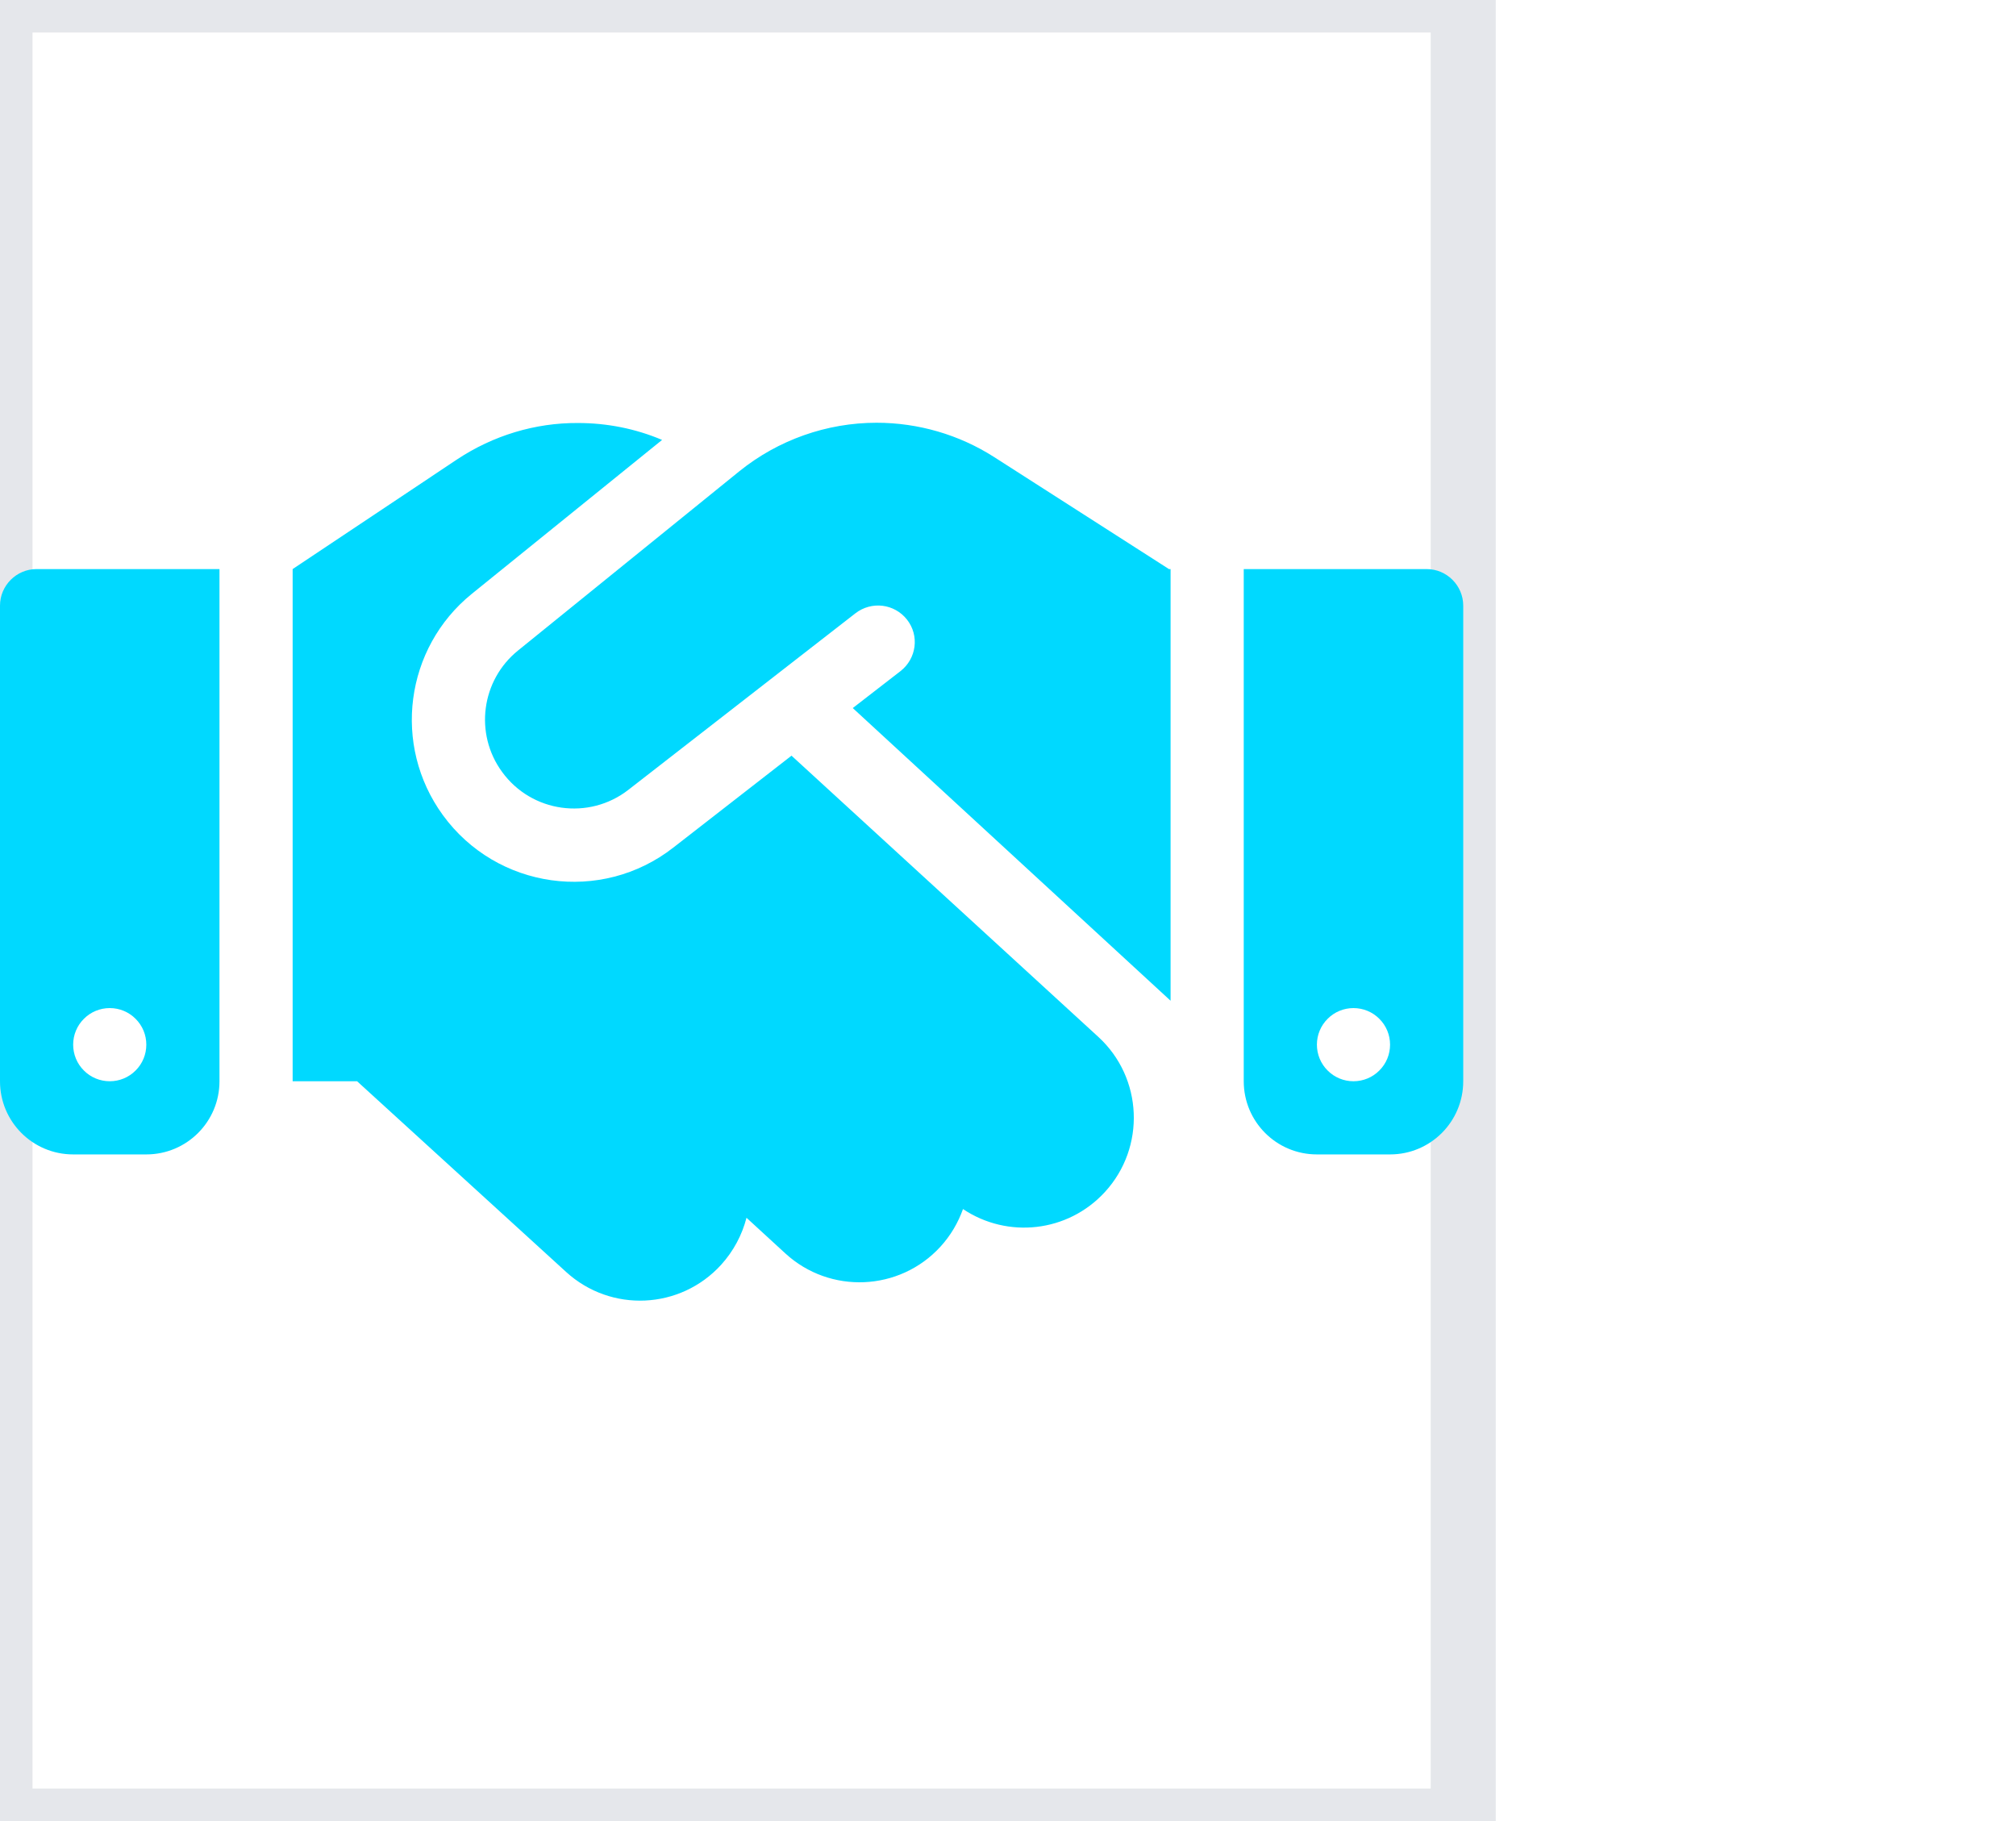 <?xml version="1.0" encoding="utf-8"?>
<svg xmlns="http://www.w3.org/2000/svg" fill="none" height="100%" overflow="visible" preserveAspectRatio="none" style="display: block;" viewBox="0 0 31 28" width="100%">
<g id="Margin: i">
<g id="i">
<path d="M22.5 28H0V0H22.5V28Z" stroke="#E5E7EB"/>
<g id="svg">
<g id="Frame">
<g clip-path="url(#clip0_0_440)">
<path d="M11.37 7.245L7.966 10.002C7.4 10.459 7.291 11.281 7.72 11.868C8.174 12.494 9.056 12.617 9.664 12.143L13.155 9.429C13.402 9.239 13.753 9.281 13.947 9.527C14.14 9.773 14.094 10.125 13.848 10.318L13.113 10.887L18 15.387V8.75H17.975L17.838 8.662L15.286 7.027C14.748 6.683 14.119 6.5 13.479 6.5C12.713 6.5 11.967 6.764 11.37 7.245ZM12.171 11.619L10.354 13.032C9.246 13.897 7.639 13.672 6.81 12.533C6.029 11.46 6.226 9.963 7.256 9.13L10.181 6.764C9.773 6.591 9.334 6.504 8.887 6.504C8.227 6.5 7.583 6.697 7.031 7.062L4.5 8.75V16.625H5.491L8.705 19.557C9.394 20.186 10.459 20.137 11.088 19.448C11.282 19.234 11.412 18.984 11.479 18.724L12.076 19.272C12.762 19.902 13.831 19.856 14.46 19.17C14.618 18.998 14.734 18.798 14.808 18.59C15.49 19.047 16.418 18.952 16.991 18.327C17.62 17.641 17.575 16.572 16.889 15.943L12.171 11.619ZM0.562 8.75C0.253 8.75 0 9.003 0 9.312V16.625C0 17.247 0.503 17.75 1.125 17.75H2.25C2.872 17.75 3.375 17.247 3.375 16.625V8.75H0.562ZM1.688 15.5C1.837 15.5 1.98 15.559 2.085 15.665C2.191 15.77 2.25 15.913 2.25 16.062C2.25 16.212 2.191 16.355 2.085 16.46C1.98 16.566 1.837 16.625 1.688 16.625C1.538 16.625 1.395 16.566 1.29 16.46C1.184 16.355 1.125 16.212 1.125 16.062C1.125 15.913 1.184 15.77 1.29 15.665C1.395 15.559 1.538 15.5 1.688 15.5ZM19.125 8.75V16.625C19.125 17.247 19.628 17.75 20.25 17.75H21.375C21.997 17.75 22.5 17.247 22.5 16.625V9.312C22.5 9.003 22.247 8.75 21.938 8.75H19.125ZM20.25 16.062C20.25 15.913 20.309 15.77 20.415 15.665C20.52 15.559 20.663 15.5 20.812 15.5C20.962 15.5 21.105 15.559 21.21 15.665C21.316 15.77 21.375 15.913 21.375 16.062C21.375 16.212 21.316 16.355 21.21 16.46C21.105 16.566 20.962 16.625 20.812 16.625C20.663 16.625 20.52 16.566 20.415 16.46C20.309 16.355 20.25 16.212 20.25 16.062Z" fill="#00D9FF" id="Vector"/>
</g>
</g>
</g>
</g>
</g>
<defs>
<clipPath id="clip0_0_440">
<path d="M0 4.25H22.5V22.25H0V4.25Z" fill="white"/>
</clipPath>
</defs>
</svg>